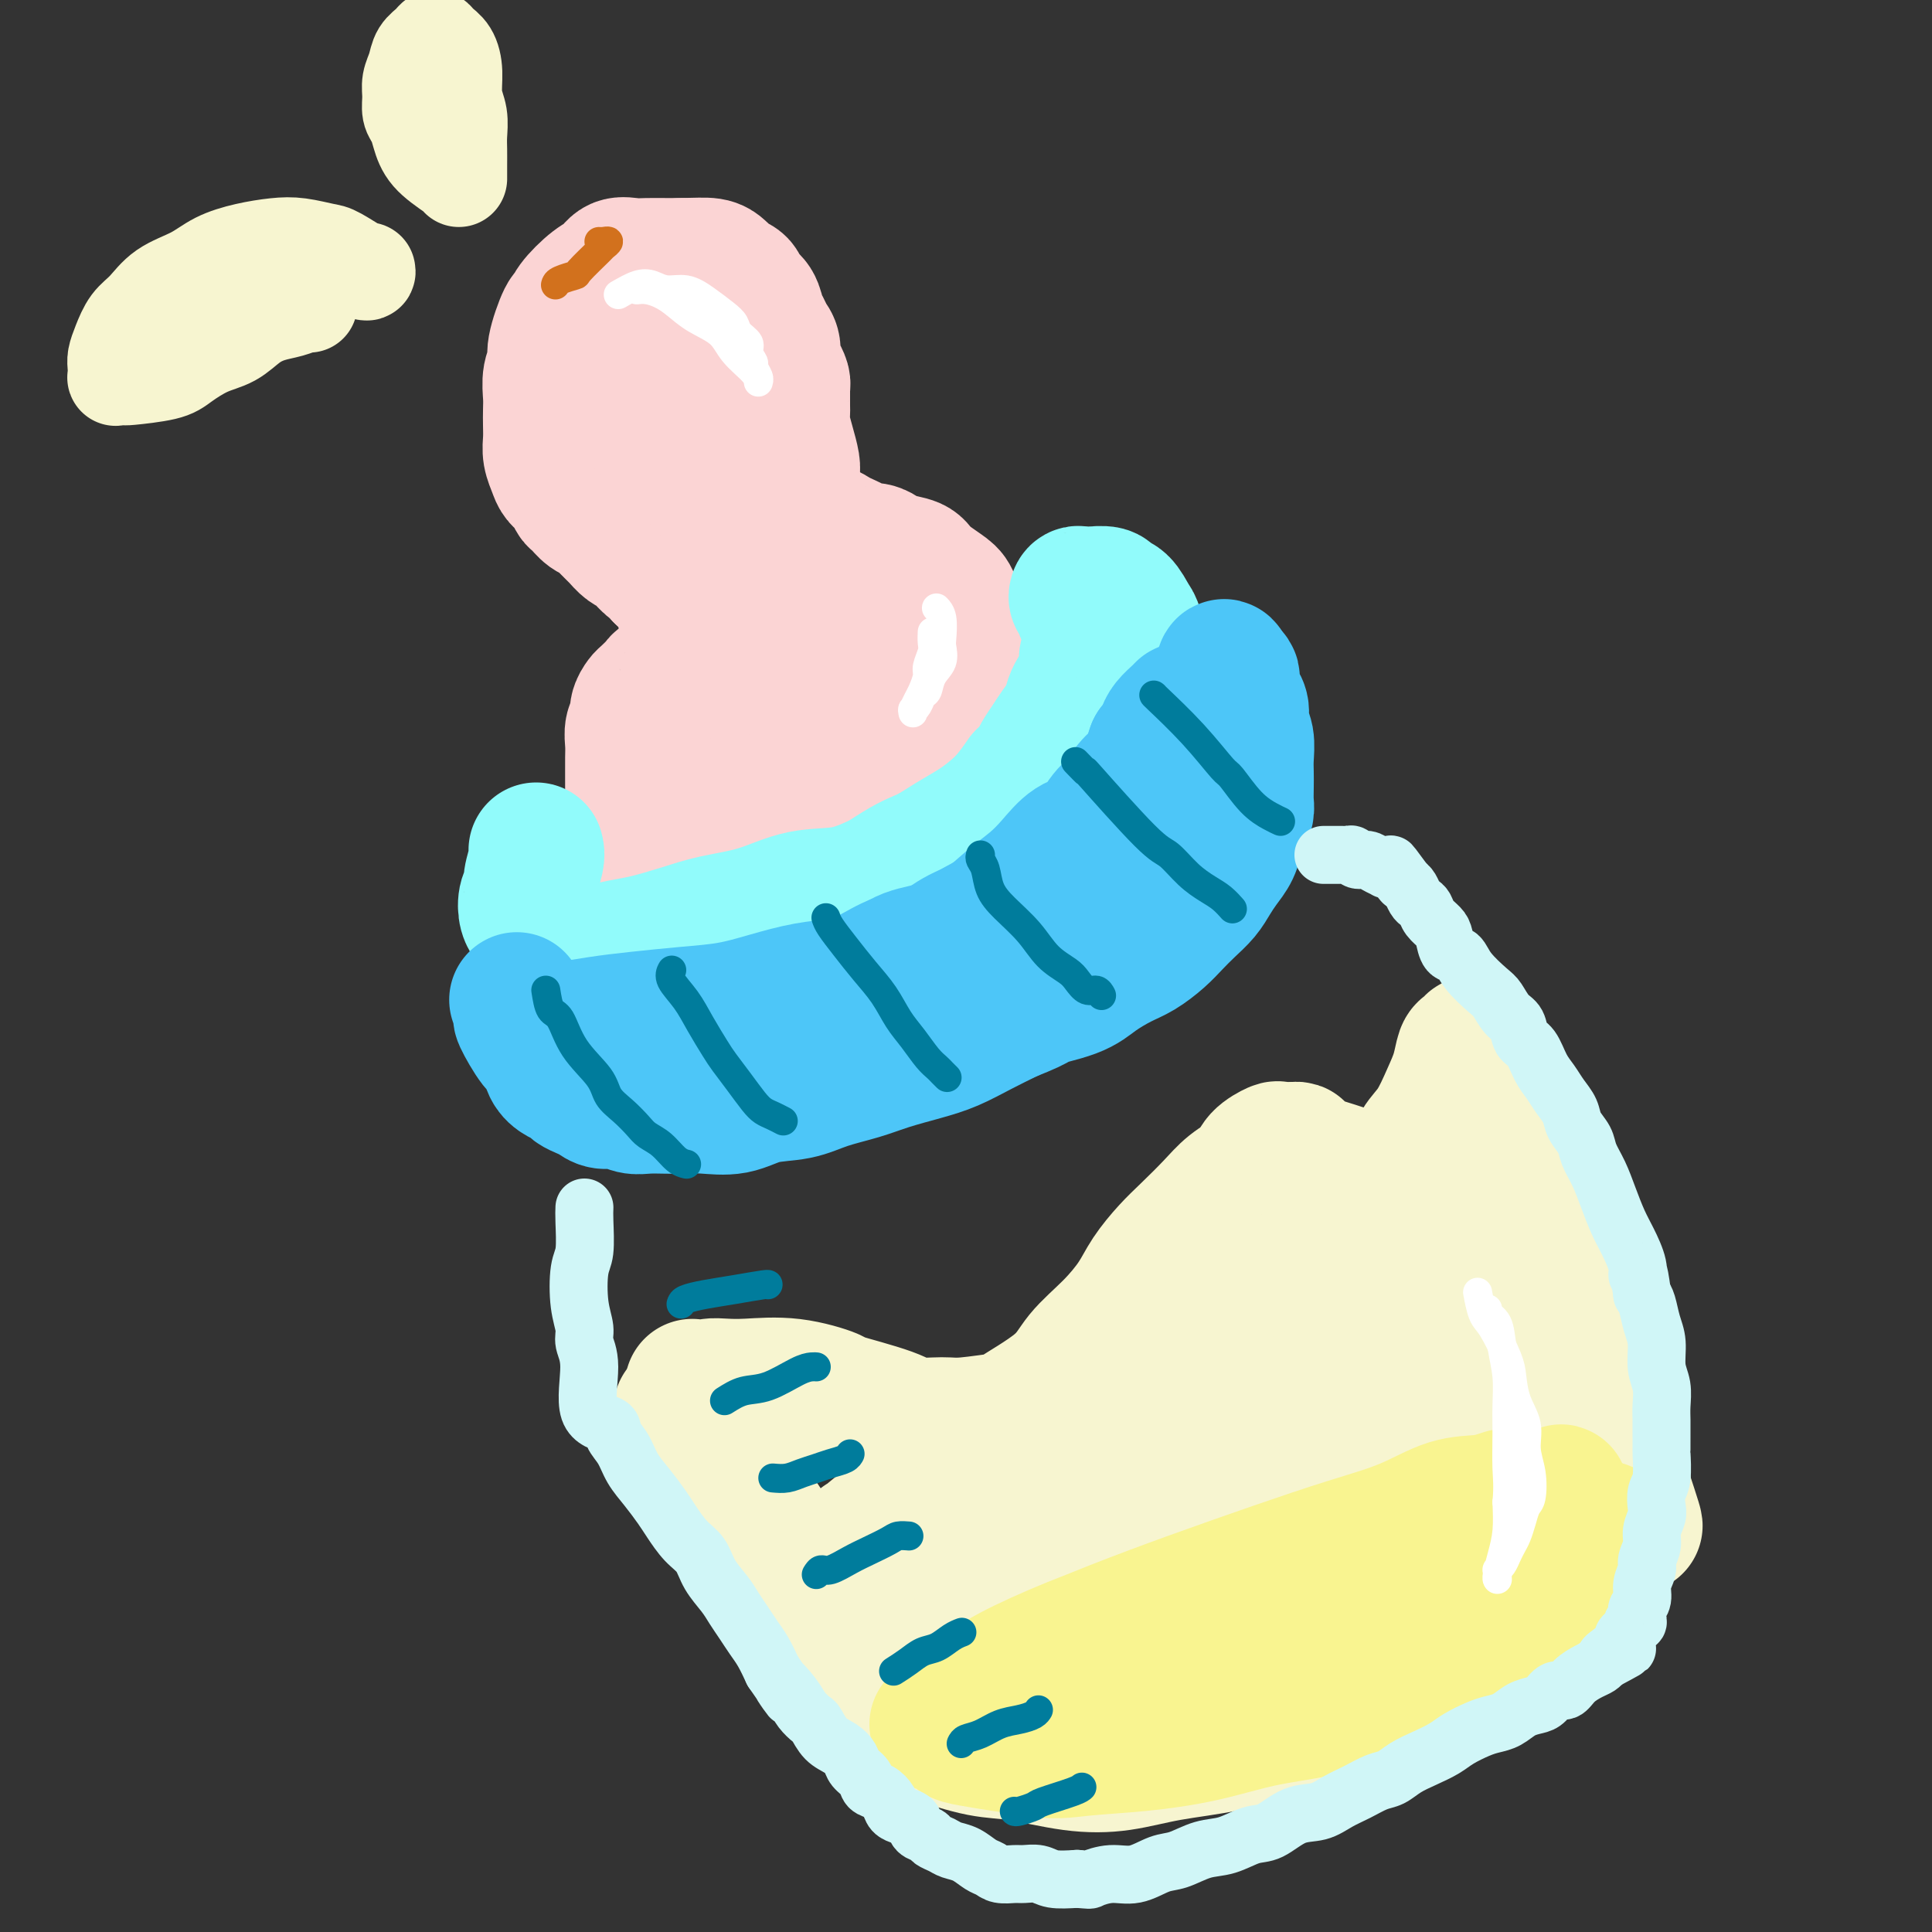 <svg viewBox='0 0 400 400' version='1.1' xmlns='http://www.w3.org/2000/svg' xmlns:xlink='http://www.w3.org/1999/xlink'><rect x="0" y="0" width="400" height="400" fill="#333333" stroke="none"/><g fill='none' stroke='rgb(251,212,212)' stroke-width='28' stroke-linecap='round' stroke-linejoin='round'><path d='M132,176c-0.030,-0.691 -0.061,-1.381 0,-2c0.061,-0.619 0.212,-1.166 0,-2c-0.212,-0.834 -0.789,-1.956 -1,-3c-0.211,-1.044 -0.056,-2.012 0,-3c0.056,-0.988 0.014,-1.998 0,-3c-0.014,-1.002 0.000,-1.998 0,-3c-0.000,-1.002 -0.015,-2.011 0,-3c0.015,-0.989 0.060,-1.957 0,-3c-0.060,-1.043 -0.224,-2.162 0,-3c0.224,-0.838 0.838,-1.394 1,-2c0.162,-0.606 -0.126,-1.262 0,-2c0.126,-0.738 0.668,-1.559 1,-2c0.332,-0.441 0.456,-0.503 1,-1c0.544,-0.497 1.507,-1.428 2,-2c0.493,-0.572 0.514,-0.783 1,-1c0.486,-0.217 1.436,-0.438 2,-1c0.564,-0.562 0.744,-1.464 1,-2c0.256,-0.536 0.590,-0.706 1,-1c0.410,-0.294 0.895,-0.712 1,-1c0.105,-0.288 -0.171,-0.445 0,-1c0.171,-0.555 0.790,-1.506 1,-2c0.210,-0.494 0.012,-0.531 0,-1c-0.012,-0.469 0.163,-1.372 0,-2c-0.163,-0.628 -0.662,-0.983 -1,-2c-0.338,-1.017 -0.514,-2.697 -1,-4c-0.486,-1.303 -1.282,-2.229 -2,-3c-0.718,-0.771 -1.359,-1.385 -2,-2'/><path d='M137,119c-1.269,-2.511 -1.442,-1.789 -2,-2c-0.558,-0.211 -1.500,-1.354 -2,-2c-0.500,-0.646 -0.557,-0.793 -1,-1c-0.443,-0.207 -1.273,-0.474 -2,-1c-0.727,-0.526 -1.350,-1.311 -2,-2c-0.650,-0.689 -1.326,-1.283 -2,-2c-0.674,-0.717 -1.345,-1.557 -2,-2c-0.655,-0.443 -1.292,-0.489 -2,-1c-0.708,-0.511 -1.485,-1.487 -2,-2c-0.515,-0.513 -0.769,-0.563 -1,-1c-0.231,-0.437 -0.440,-1.261 -1,-2c-0.560,-0.739 -1.470,-1.394 -2,-2c-0.530,-0.606 -0.678,-1.163 -1,-2c-0.322,-0.837 -0.818,-1.955 -1,-3c-0.182,-1.045 -0.050,-2.015 0,-3c0.050,-0.985 0.018,-1.983 0,-3c-0.018,-1.017 -0.021,-2.054 0,-3c0.021,-0.946 0.065,-1.802 0,-3c-0.065,-1.198 -0.238,-2.737 0,-4c0.238,-1.263 0.887,-2.251 1,-3c0.113,-0.749 -0.311,-1.258 0,-3c0.311,-1.742 1.358,-4.717 2,-6c0.642,-1.283 0.881,-0.873 1,-1c0.119,-0.127 0.118,-0.790 1,-2c0.882,-1.210 2.647,-2.965 4,-4c1.353,-1.035 2.294,-1.349 3,-2c0.706,-0.651 1.175,-1.639 2,-2c0.825,-0.361 2.005,-0.097 3,0c0.995,0.097 1.806,0.026 3,0c1.194,-0.026 2.770,-0.007 4,0c1.230,0.007 2.115,0.004 3,0'/><path d='M141,55c3.263,-0.048 4.920,-0.168 6,0c1.080,0.168 1.584,0.626 2,1c0.416,0.374 0.745,0.666 1,1c0.255,0.334 0.435,0.712 1,1c0.565,0.288 1.513,0.486 2,1c0.487,0.514 0.511,1.345 1,2c0.489,0.655 1.441,1.133 2,2c0.559,0.867 0.723,2.123 1,3c0.277,0.877 0.665,1.375 1,2c0.335,0.625 0.615,1.375 1,2c0.385,0.625 0.874,1.123 1,2c0.126,0.877 -0.110,2.131 0,3c0.110,0.869 0.565,1.353 1,2c0.435,0.647 0.849,1.458 1,2c0.151,0.542 0.040,0.815 0,1c-0.040,0.185 -0.008,0.282 0,1c0.008,0.718 -0.008,2.059 0,3c0.008,0.941 0.041,1.484 0,2c-0.041,0.516 -0.155,1.006 0,2c0.155,0.994 0.578,2.493 1,4c0.422,1.507 0.844,3.024 1,4c0.156,0.976 0.045,1.412 0,2c-0.045,0.588 -0.023,1.327 0,2c0.023,0.673 0.049,1.279 0,2c-0.049,0.721 -0.171,1.556 0,2c0.171,0.444 0.637,0.497 1,1c0.363,0.503 0.623,1.454 1,2c0.377,0.546 0.871,0.685 1,1c0.129,0.315 -0.106,0.804 0,1c0.106,0.196 0.553,0.098 1,0'/><path d='M168,109c0.750,1.013 0.623,1.045 1,1c0.377,-0.045 1.256,-0.166 2,0c0.744,0.166 1.354,0.618 2,1c0.646,0.382 1.328,0.694 2,1c0.672,0.306 1.332,0.607 2,1c0.668,0.393 1.342,0.878 2,1c0.658,0.122 1.301,-0.120 2,0c0.699,0.120 1.454,0.602 2,1c0.546,0.398 0.881,0.710 2,1c1.119,0.290 3.021,0.556 4,1c0.979,0.444 1.036,1.064 2,2c0.964,0.936 2.836,2.188 4,3c1.164,0.812 1.621,1.183 2,2c0.379,0.817 0.679,2.080 1,3c0.321,0.920 0.663,1.496 1,2c0.337,0.504 0.668,0.937 1,2c0.332,1.063 0.663,2.757 1,4c0.337,1.243 0.679,2.036 1,3c0.321,0.964 0.622,2.100 1,3c0.378,0.900 0.833,1.566 1,2c0.167,0.434 0.045,0.638 0,1c-0.045,0.362 -0.013,0.881 0,1c0.013,0.119 0.007,-0.164 0,0c-0.007,0.164 -0.014,0.775 0,1c0.014,0.225 0.049,0.064 0,0c-0.049,-0.064 -0.181,-0.032 -1,0c-0.819,0.032 -2.324,0.064 -4,0c-1.676,-0.064 -3.521,-0.223 -6,0c-2.479,0.223 -5.590,0.829 -9,2c-3.410,1.171 -7.117,2.906 -11,5c-3.883,2.094 -7.941,4.547 -12,7'/><path d='M161,160c-5.063,3.163 -6.222,5.072 -8,7c-1.778,1.928 -4.175,3.877 -6,6c-1.825,2.123 -3.079,4.420 -4,6c-0.921,1.580 -1.510,2.441 -2,3c-0.490,0.559 -0.880,0.815 -1,1c-0.120,0.185 0.030,0.298 1,0c0.970,-0.298 2.761,-1.008 5,-2c2.239,-0.992 4.927,-2.267 8,-4c3.073,-1.733 6.532,-3.924 10,-6c3.468,-2.076 6.947,-4.037 10,-6c3.053,-1.963 5.681,-3.927 8,-6c2.319,-2.073 4.330,-4.254 6,-6c1.670,-1.746 3.000,-3.057 4,-4c1.000,-0.943 1.671,-1.518 2,-2c0.329,-0.482 0.317,-0.870 0,-1c-0.317,-0.130 -0.939,-0.003 -1,0c-0.061,0.003 0.440,-0.118 0,0c-0.440,0.118 -1.819,0.477 -4,1c-2.181,0.523 -5.163,1.212 -11,3c-5.837,1.788 -14.528,4.676 -20,7c-5.472,2.324 -7.723,4.085 -9,5c-1.277,0.915 -1.579,0.984 -2,1c-0.421,0.016 -0.961,-0.020 -1,0c-0.039,0.020 0.422,0.095 1,0c0.578,-0.095 1.274,-0.359 3,-2c1.726,-1.641 4.482,-4.658 7,-7c2.518,-2.342 4.799,-4.009 7,-6c2.201,-1.991 4.323,-4.305 6,-6c1.677,-1.695 2.908,-2.770 4,-4c1.092,-1.230 2.046,-2.615 3,-4'/><path d='M177,134c5.090,-5.395 2.316,-4.382 1,-4c-1.316,0.382 -1.172,0.131 -1,0c0.172,-0.131 0.372,-0.144 0,0c-0.372,0.144 -1.318,0.445 -3,1c-1.682,0.555 -4.101,1.365 -7,2c-2.899,0.635 -6.278,1.096 -9,2c-2.722,0.904 -4.786,2.250 -6,3c-1.214,0.750 -1.579,0.902 -2,1c-0.421,0.098 -0.900,0.141 -1,0c-0.100,-0.141 0.178,-0.465 1,-1c0.822,-0.535 2.187,-1.281 4,-2c1.813,-0.719 4.073,-1.411 6,-2c1.927,-0.589 3.521,-1.076 5,-2c1.479,-0.924 2.842,-2.286 4,-3c1.158,-0.714 2.112,-0.782 3,-1c0.888,-0.218 1.709,-0.588 2,-1c0.291,-0.412 0.052,-0.865 0,-1c-0.052,-0.135 0.083,0.049 0,0c-0.083,-0.049 -0.382,-0.330 -1,-1c-0.618,-0.670 -1.554,-1.729 -3,-3c-1.446,-1.271 -3.404,-2.754 -5,-4c-1.596,-1.246 -2.832,-2.254 -5,-4c-2.168,-1.746 -5.268,-4.231 -8,-7c-2.732,-2.769 -5.096,-5.823 -8,-9c-2.904,-3.177 -6.347,-6.475 -9,-9c-2.653,-2.525 -4.515,-4.275 -6,-6c-1.485,-1.725 -2.592,-3.426 -3,-5c-0.408,-1.574 -0.117,-3.021 0,-4c0.117,-0.979 0.058,-1.489 0,-2'/><path d='M126,72c-0.463,-1.485 -0.120,0.303 1,1c1.120,0.697 3.018,0.302 5,1c1.982,0.698 4.048,2.488 7,5c2.952,2.512 6.791,5.745 9,8c2.209,2.255 2.787,3.530 3,4c0.213,0.470 0.061,0.134 0,0c-0.061,-0.134 -0.030,-0.067 0,0'/></g>
<g fill='none' stroke='rgb(145,251,251)' stroke-width='28' stroke-linecap='round' stroke-linejoin='round'><path d='M111,176c0.121,0.442 0.242,0.885 0,2c-0.242,1.115 -0.846,2.904 -1,4c-0.154,1.096 0.143,1.501 0,2c-0.143,0.499 -0.727,1.092 -1,2c-0.273,0.908 -0.235,2.131 0,3c0.235,0.869 0.668,1.385 1,2c0.332,0.615 0.563,1.327 1,2c0.437,0.673 1.079,1.305 2,2c0.921,0.695 2.121,1.454 3,2c0.879,0.546 1.437,0.879 3,1c1.563,0.121 4.132,0.030 6,0c1.868,-0.030 3.036,0.001 5,0c1.964,-0.001 4.725,-0.033 7,0c2.275,0.033 4.065,0.131 6,0c1.935,-0.131 4.016,-0.491 6,-1c1.984,-0.509 3.871,-1.165 6,-2c2.129,-0.835 4.501,-1.847 7,-3c2.499,-1.153 5.125,-2.447 7,-3c1.875,-0.553 2.997,-0.363 6,-2c3.003,-1.637 7.885,-5.099 11,-7c3.115,-1.901 4.462,-2.241 6,-3c1.538,-0.759 3.269,-1.938 5,-3c1.731,-1.062 3.464,-2.006 5,-3c1.536,-0.994 2.875,-2.037 4,-3c1.125,-0.963 2.036,-1.847 3,-3c0.964,-1.153 1.982,-2.577 3,-4'/><path d='M212,161c6.307,-4.498 3.574,-2.742 3,-3c-0.574,-0.258 1.012,-2.531 2,-4c0.988,-1.469 1.378,-2.136 2,-3c0.622,-0.864 1.477,-1.926 2,-3c0.523,-1.074 0.714,-2.160 1,-3c0.286,-0.840 0.669,-1.433 1,-2c0.331,-0.567 0.612,-1.109 1,-2c0.388,-0.891 0.885,-2.130 1,-3c0.115,-0.870 -0.150,-1.370 0,-2c0.150,-0.630 0.716,-1.390 1,-2c0.284,-0.610 0.287,-1.071 0,-2c-0.287,-0.929 -0.865,-2.325 -1,-3c-0.135,-0.675 0.173,-0.630 0,-1c-0.173,-0.370 -0.828,-1.157 -1,-2c-0.172,-0.843 0.140,-1.743 0,-2c-0.140,-0.257 -0.730,0.127 -1,0c-0.270,-0.127 -0.219,-0.767 0,-1c0.219,-0.233 0.607,-0.059 1,0c0.393,0.059 0.791,0.003 1,0c0.209,-0.003 0.231,0.048 1,0c0.769,-0.048 2.287,-0.194 3,0c0.713,0.194 0.622,0.726 1,1c0.378,0.274 1.225,0.288 2,1c0.775,0.712 1.476,2.122 2,3c0.524,0.878 0.869,1.224 1,2c0.131,0.776 0.046,1.982 0,3c-0.046,1.018 -0.054,1.847 0,3c0.054,1.153 0.169,2.629 0,4c-0.169,1.371 -0.622,2.638 -1,4c-0.378,1.362 -0.679,2.818 -1,4c-0.321,1.182 -0.660,2.091 -1,3'/><path d='M232,151c-0.455,4.110 -0.594,2.887 -1,3c-0.406,0.113 -1.079,1.564 -2,3c-0.921,1.436 -2.089,2.859 -3,4c-0.911,1.141 -1.564,2.000 -3,3c-1.436,1.000 -3.656,2.140 -5,3c-1.344,0.860 -1.813,1.441 -3,2c-1.187,0.559 -3.091,1.097 -5,2c-1.909,0.903 -3.823,2.172 -6,3c-2.177,0.828 -4.617,1.214 -7,2c-2.383,0.786 -4.710,1.972 -7,3c-2.290,1.028 -4.544,1.900 -7,3c-2.456,1.100 -5.116,2.430 -8,3c-2.884,0.570 -5.993,0.380 -9,1c-3.007,0.620 -5.913,2.050 -9,3c-3.087,0.950 -6.357,1.421 -9,2c-2.643,0.579 -4.659,1.265 -7,2c-2.341,0.735 -5.006,1.517 -7,2c-1.994,0.483 -3.318,0.665 -5,1c-1.682,0.335 -3.722,0.821 -5,1c-1.278,0.179 -1.794,0.051 -2,0c-0.206,-0.051 -0.103,-0.026 0,0'/></g>
<g fill='none' stroke='rgb(77,198,248)' stroke-width='28' stroke-linecap='round' stroke-linejoin='round'><path d='M107,207c0.499,1.296 0.997,2.591 1,3c0.003,0.409 -0.491,-0.070 0,1c0.491,1.070 1.967,3.687 3,5c1.033,1.313 1.624,1.321 2,2c0.376,0.679 0.537,2.027 1,3c0.463,0.973 1.226,1.570 2,2c0.774,0.430 1.557,0.694 2,1c0.443,0.306 0.544,0.655 1,1c0.456,0.345 1.266,0.685 2,1c0.734,0.315 1.392,0.606 2,1c0.608,0.394 1.166,0.890 2,1c0.834,0.110 1.945,-0.167 3,0c1.055,0.167 2.055,0.776 3,1c0.945,0.224 1.837,0.062 3,0c1.163,-0.062 2.598,-0.024 4,0c1.402,0.024 2.772,0.032 4,0c1.228,-0.032 2.314,-0.106 4,0c1.686,0.106 3.973,0.390 6,0c2.027,-0.390 3.796,-1.455 6,-2c2.204,-0.545 4.843,-0.569 7,-1c2.157,-0.431 3.832,-1.269 6,-2c2.168,-0.731 4.830,-1.353 7,-2c2.170,-0.647 3.850,-1.317 6,-2c2.150,-0.683 4.772,-1.379 7,-2c2.228,-0.621 4.061,-1.167 6,-2c1.939,-0.833 3.982,-1.952 6,-3c2.018,-1.048 4.009,-2.024 6,-3'/><path d='M209,210c7.804,-3.071 5.314,-2.747 6,-3c0.686,-0.253 4.546,-1.082 7,-2c2.454,-0.918 3.500,-1.926 5,-3c1.500,-1.074 3.454,-2.216 5,-3c1.546,-0.784 2.683,-1.210 4,-2c1.317,-0.790 2.814,-1.944 4,-3c1.186,-1.056 2.061,-2.015 3,-3c0.939,-0.985 1.943,-1.996 3,-3c1.057,-1.004 2.167,-2.002 3,-3c0.833,-0.998 1.389,-1.995 2,-3c0.611,-1.005 1.278,-2.016 2,-3c0.722,-0.984 1.500,-1.939 2,-3c0.500,-1.061 0.722,-2.226 1,-3c0.278,-0.774 0.610,-1.155 1,-2c0.390,-0.845 0.836,-2.154 1,-3c0.164,-0.846 0.045,-1.231 0,-2c-0.045,-0.769 -0.016,-1.924 0,-3c0.016,-1.076 0.019,-2.074 0,-3c-0.019,-0.926 -0.060,-1.781 0,-3c0.060,-1.219 0.223,-2.802 0,-4c-0.223,-1.198 -0.830,-2.013 -1,-3c-0.170,-0.987 0.099,-2.148 0,-3c-0.099,-0.852 -0.566,-1.395 -1,-2c-0.434,-0.605 -0.834,-1.272 -1,-2c-0.166,-0.728 -0.097,-1.515 0,-2c0.097,-0.485 0.222,-0.666 0,-1c-0.222,-0.334 -0.790,-0.821 -1,-1c-0.210,-0.179 -0.060,-0.051 0,0c0.060,0.051 0.030,0.026 0,0'/><path d='M254,139c-0.793,-2.098 -0.776,-0.344 -1,1c-0.224,1.344 -0.690,2.277 -1,3c-0.310,0.723 -0.466,1.236 -1,2c-0.534,0.764 -1.446,1.779 -2,3c-0.554,1.221 -0.748,2.649 -1,4c-0.252,1.351 -0.560,2.627 -1,4c-0.440,1.373 -1.011,2.845 -2,4c-0.989,1.155 -2.396,1.992 -3,3c-0.604,1.008 -0.407,2.186 -1,3c-0.593,0.814 -1.978,1.265 -3,2c-1.022,0.735 -1.682,1.753 -3,3c-1.318,1.247 -3.296,2.722 -5,4c-1.704,1.278 -3.135,2.360 -5,3c-1.865,0.640 -4.162,0.836 -6,2c-1.838,1.164 -3.215,3.294 -5,5c-1.785,1.706 -3.978,2.989 -6,4c-2.022,1.011 -3.872,1.751 -6,3c-2.128,1.249 -4.535,3.006 -7,4c-2.465,0.994 -4.987,1.225 -7,2c-2.013,0.775 -3.517,2.095 -5,3c-1.483,0.905 -2.944,1.394 -5,2c-2.056,0.606 -4.708,1.328 -7,2c-2.292,0.672 -4.224,1.293 -6,2c-1.776,0.707 -3.397,1.499 -5,2c-1.603,0.501 -3.187,0.713 -5,1c-1.813,0.287 -3.856,0.651 -6,1c-2.144,0.349 -4.389,0.682 -7,1c-2.611,0.318 -5.586,0.621 -8,1c-2.414,0.379 -4.265,0.833 -6,1c-1.735,0.167 -3.353,0.048 -5,0c-1.647,-0.048 -3.324,-0.024 -5,0'/><path d='M118,214c-7.053,0.834 -3.684,0.421 -3,0c0.684,-0.421 -1.317,-0.848 -2,-1c-0.683,-0.152 -0.049,-0.030 0,0c0.049,0.030 -0.486,-0.034 0,0c0.486,0.034 1.993,0.164 4,0c2.007,-0.164 4.516,-0.624 7,-1c2.484,-0.376 4.945,-0.668 8,-1c3.055,-0.332 6.703,-0.704 10,-1c3.297,-0.296 6.243,-0.515 9,-1c2.757,-0.485 5.326,-1.236 8,-2c2.674,-0.764 5.453,-1.541 8,-2c2.547,-0.459 4.860,-0.601 7,-1c2.140,-0.399 4.105,-1.053 6,-2c1.895,-0.947 3.720,-2.185 6,-3c2.280,-0.815 5.015,-1.207 7,-2c1.985,-0.793 3.220,-1.985 5,-3c1.780,-1.015 4.107,-1.851 6,-3c1.893,-1.149 3.353,-2.609 5,-4c1.647,-1.391 3.479,-2.711 5,-4c1.521,-1.289 2.729,-2.547 4,-4c1.271,-1.453 2.604,-3.102 4,-4c1.396,-0.898 2.854,-1.045 4,-2c1.146,-0.955 1.981,-2.716 3,-4c1.019,-1.284 2.223,-2.090 3,-3c0.777,-0.910 1.126,-1.924 2,-3c0.874,-1.076 2.274,-2.213 3,-3c0.726,-0.787 0.779,-1.225 1,-2c0.221,-0.775 0.611,-1.888 1,-3'/><path d='M239,155c2.473,-3.202 2.155,-2.207 2,-2c-0.155,0.207 -0.146,-0.376 0,-1c0.146,-0.624 0.431,-1.291 1,-2c0.569,-0.709 1.422,-1.460 2,-2c0.578,-0.540 0.879,-0.869 1,-1c0.121,-0.131 0.060,-0.066 0,0'/></g>
<g fill='none' stroke='rgb(0,124,156)' stroke-width='6' stroke-linecap='round' stroke-linejoin='round'><path d='M113,205c0.250,1.605 0.499,3.209 1,4c0.501,0.791 1.253,0.767 2,2c0.747,1.233 1.488,3.723 3,6c1.512,2.277 3.794,4.339 5,6c1.206,1.661 1.337,2.919 2,4c0.663,1.081 1.857,1.985 3,3c1.143,1.015 2.233,2.143 3,3c0.767,0.857 1.211,1.445 2,2c0.789,0.555 1.923,1.077 3,2c1.077,0.923 2.098,2.249 3,3c0.902,0.751 1.686,0.929 2,1c0.314,0.071 0.157,0.036 0,0'/><path d='M139,201c0.072,-0.136 0.145,-0.272 0,0c-0.145,0.272 -0.507,0.953 0,2c0.507,1.047 1.882,2.460 3,4c1.118,1.540 1.980,3.207 3,5c1.020,1.793 2.199,3.713 3,5c0.801,1.287 1.225,1.941 2,3c0.775,1.059 1.900,2.522 3,4c1.100,1.478 2.176,2.970 3,4c0.824,1.030 1.398,1.596 2,2c0.602,0.404 1.234,0.644 2,1c0.766,0.356 1.668,0.827 2,1c0.332,0.173 0.095,0.050 0,0c-0.095,-0.050 -0.047,-0.025 0,0'/><path d='M171,190c0.177,0.512 0.354,1.025 1,2c0.646,0.975 1.761,2.413 3,4c1.239,1.587 2.600,3.325 4,5c1.400,1.675 2.837,3.289 4,5c1.163,1.711 2.052,3.519 3,5c0.948,1.481 1.957,2.635 3,4c1.043,1.365 2.122,2.940 3,4c0.878,1.060 1.555,1.604 2,2c0.445,0.396 0.658,0.645 1,1c0.342,0.355 0.812,0.816 1,1c0.188,0.184 0.094,0.092 0,0'/><path d='M203,177c-0.098,0.293 -0.196,0.587 0,1c0.196,0.413 0.687,0.946 1,2c0.313,1.054 0.447,2.628 1,4c0.553,1.372 1.523,2.541 3,4c1.477,1.459 3.459,3.208 5,5c1.541,1.792 2.640,3.628 4,5c1.360,1.372 2.981,2.280 4,3c1.019,0.720 1.436,1.251 2,2c0.564,0.749 1.275,1.716 2,2c0.725,0.284 1.464,-0.116 2,0c0.536,0.116 0.867,0.747 1,1c0.133,0.253 0.066,0.126 0,0'/><path d='M223,158c-0.277,-0.287 -0.553,-0.574 0,0c0.553,0.574 1.936,2.009 2,2c0.064,-0.009 -1.189,-1.460 1,1c2.189,2.460 7.822,8.833 11,12c3.178,3.167 3.903,3.129 5,4c1.097,0.871 2.568,2.650 4,4c1.432,1.350 2.827,2.269 4,3c1.173,0.731 2.123,1.274 3,2c0.877,0.726 1.679,1.636 2,2c0.321,0.364 0.160,0.182 0,0'/><path d='M239,144c-0.198,-0.165 -0.395,-0.329 1,1c1.395,1.329 4.383,4.152 7,7c2.617,2.848 4.863,5.719 6,7c1.137,1.281 1.167,0.970 2,2c0.833,1.030 2.471,3.400 4,5c1.529,1.600 2.950,2.431 4,3c1.050,0.569 1.729,0.877 2,1c0.271,0.123 0.136,0.062 0,0'/></g>
<g fill='none' stroke='rgb(247,245,208)' stroke-width='28' stroke-linecap='round' stroke-linejoin='round'><path d='M141,292c-0.030,-0.242 -0.060,-0.483 1,1c1.060,1.483 3.208,4.691 4,6c0.792,1.309 0.226,0.719 2,3c1.774,2.281 5.888,7.432 9,12c3.112,4.568 5.222,8.551 7,12c1.778,3.449 3.226,6.362 5,9c1.774,2.638 3.876,5.001 5,6c1.124,0.999 1.271,0.635 2,2c0.729,1.365 2.041,4.460 3,6c0.959,1.540 1.565,1.526 2,2c0.435,0.474 0.698,1.435 1,2c0.302,0.565 0.643,0.734 1,1c0.357,0.266 0.730,0.631 1,1c0.270,0.369 0.439,0.743 0,1c-0.439,0.257 -1.484,0.398 -2,0c-0.516,-0.398 -0.503,-1.335 -1,-3c-0.497,-1.665 -1.505,-4.057 -2,-5c-0.495,-0.943 -0.477,-0.436 -2,-3c-1.523,-2.564 -4.586,-8.201 -7,-12c-2.414,-3.799 -4.180,-5.762 -6,-8c-1.820,-2.238 -3.695,-4.752 -5,-7c-1.305,-2.248 -2.042,-4.230 -3,-6c-0.958,-1.770 -2.138,-3.328 -3,-5c-0.862,-1.672 -1.406,-3.459 -2,-5c-0.594,-1.541 -1.237,-2.838 -2,-4c-0.763,-1.162 -1.647,-2.189 -2,-3c-0.353,-0.811 -0.177,-1.405 0,-2'/><path d='M147,293c-6.021,-10.052 -3.072,-4.683 -2,-3c1.072,1.683 0.267,-0.320 0,-1c-0.267,-0.680 0.003,-0.038 0,0c-0.003,0.038 -0.280,-0.528 0,-1c0.280,-0.472 1.117,-0.851 2,-1c0.883,-0.149 1.811,-0.067 3,0c1.189,0.067 2.640,0.118 5,0c2.360,-0.118 5.629,-0.406 9,0c3.371,0.406 6.842,1.506 8,2c1.158,0.494 0.002,0.382 2,1c1.998,0.618 7.150,1.965 10,3c2.850,1.035 3.396,1.756 5,2c1.604,0.244 4.264,0.009 6,0c1.736,-0.009 2.549,0.208 5,0c2.451,-0.208 6.542,-0.840 8,-1c1.458,-0.160 0.284,0.152 2,-1c1.716,-1.152 6.320,-3.770 9,-6c2.680,-2.230 3.434,-4.074 5,-6c1.566,-1.926 3.943,-3.935 6,-6c2.057,-2.065 3.793,-4.187 5,-6c1.207,-1.813 1.886,-3.318 3,-5c1.114,-1.682 2.662,-3.542 4,-5c1.338,-1.458 2.464,-2.515 4,-4c1.536,-1.485 3.480,-3.396 5,-5c1.520,-1.604 2.615,-2.899 4,-4c1.385,-1.101 3.059,-2.008 4,-3c0.941,-0.992 1.149,-2.070 2,-3c0.851,-0.930 2.344,-1.712 3,-2c0.656,-0.288 0.473,-0.082 1,0c0.527,0.082 1.763,0.041 3,0'/><path d='M268,238c1.162,-0.176 0.567,0.384 1,1c0.433,0.616 1.893,1.287 4,2c2.107,0.713 4.862,1.469 6,2c1.138,0.531 0.660,0.838 2,1c1.340,0.162 4.497,0.181 6,0c1.503,-0.181 1.351,-0.561 2,-1c0.649,-0.439 2.100,-0.938 3,-2c0.900,-1.062 1.249,-2.688 2,-4c0.751,-1.312 1.903,-2.312 3,-4c1.097,-1.688 2.140,-4.065 3,-6c0.860,-1.935 1.536,-3.428 2,-5c0.464,-1.572 0.715,-3.224 1,-4c0.285,-0.776 0.604,-0.676 1,-1c0.396,-0.324 0.868,-1.073 1,-1c0.132,0.073 -0.075,0.967 0,1c0.075,0.033 0.433,-0.796 1,0c0.567,0.796 1.344,3.217 2,5c0.656,1.783 1.189,2.926 2,5c0.811,2.074 1.898,5.077 3,8c1.102,2.923 2.220,5.767 3,8c0.780,2.233 1.224,3.857 2,7c0.776,3.143 1.884,7.806 3,12c1.116,4.194 2.238,7.920 3,11c0.762,3.080 1.163,5.512 2,8c0.837,2.488 2.109,5.030 3,7c0.891,1.970 1.402,3.368 2,5c0.598,1.632 1.284,3.499 2,5c0.716,1.501 1.462,2.635 2,4c0.538,1.365 0.868,2.961 1,4c0.132,1.039 0.066,1.519 0,2'/><path d='M336,308c4.840,14.604 1.441,5.113 0,2c-1.441,-3.113 -0.925,0.151 -1,2c-0.075,1.849 -0.740,2.284 -1,3c-0.260,0.716 -0.116,1.713 -1,3c-0.884,1.287 -2.797,2.865 -4,4c-1.203,1.135 -1.697,1.829 -3,3c-1.303,1.171 -3.414,2.820 -6,4c-2.586,1.180 -5.647,1.889 -9,3c-3.353,1.111 -7.000,2.622 -11,4c-4.000,1.378 -8.355,2.623 -12,4c-3.645,1.377 -6.582,2.887 -10,4c-3.418,1.113 -7.318,1.828 -11,3c-3.682,1.172 -7.147,2.801 -11,4c-3.853,1.199 -8.094,1.968 -12,3c-3.906,1.032 -7.477,2.326 -11,3c-3.523,0.674 -6.998,0.727 -10,1c-3.002,0.273 -5.531,0.764 -8,1c-2.469,0.236 -4.878,0.215 -7,0c-2.122,-0.215 -3.959,-0.625 -6,-1c-2.041,-0.375 -4.287,-0.716 -6,-1c-1.713,-0.284 -2.892,-0.511 -4,-1c-1.108,-0.489 -2.144,-1.240 -3,-2c-0.856,-0.760 -1.533,-1.528 -2,-2c-0.467,-0.472 -0.724,-0.649 0,-2c0.724,-1.351 2.429,-3.876 5,-6c2.571,-2.124 6.009,-3.848 11,-7c4.991,-3.152 11.534,-7.731 19,-12c7.466,-4.269 15.856,-8.226 24,-13c8.144,-4.774 16.041,-10.364 23,-15c6.959,-4.636 12.979,-8.318 19,-12'/><path d='M288,285c17.221,-11.309 12.275,-10.081 12,-11c-0.275,-0.919 4.123,-3.983 6,-6c1.877,-2.017 1.233,-2.986 1,-3c-0.233,-0.014 -0.057,0.928 0,1c0.057,0.072 -0.007,-0.727 -3,0c-2.993,0.727 -8.914,2.980 -17,6c-8.086,3.020 -18.335,6.805 -28,11c-9.665,4.195 -18.744,8.798 -27,13c-8.256,4.202 -15.687,8.001 -22,11c-6.313,2.999 -11.508,5.198 -16,7c-4.492,1.802 -8.281,3.207 -10,4c-1.719,0.793 -1.366,0.974 -2,1c-0.634,0.026 -2.253,-0.104 -3,0c-0.747,0.104 -0.620,0.441 0,0c0.620,-0.441 1.733,-1.661 5,-4c3.267,-2.339 8.686,-5.796 16,-10c7.314,-4.204 16.522,-9.154 25,-13c8.478,-3.846 16.225,-6.588 23,-10c6.775,-3.412 12.577,-7.496 18,-11c5.423,-3.504 10.465,-6.430 15,-9c4.535,-2.570 8.562,-4.784 11,-6c2.438,-1.216 3.289,-1.432 4,-2c0.711,-0.568 1.284,-1.486 2,-2c0.716,-0.514 1.574,-0.624 2,-1c0.426,-0.376 0.420,-1.020 0,-1c-0.420,0.020 -1.254,0.703 -2,1c-0.746,0.297 -1.404,0.207 -9,4c-7.596,3.793 -22.129,11.470 -30,16c-7.871,4.530 -9.081,5.912 -14,9c-4.919,3.088 -13.548,7.882 -20,12c-6.452,4.118 -10.726,7.559 -15,11'/><path d='M210,303c-9.291,6.827 -8.017,7.895 -8,9c0.017,1.105 -1.222,2.247 -2,3c-0.778,0.753 -1.095,1.116 0,1c1.095,-0.116 3.604,-0.711 10,-3c6.396,-2.289 16.681,-6.274 26,-10c9.319,-3.726 17.673,-7.195 27,-11c9.327,-3.805 19.626,-7.948 25,-10c5.374,-2.052 5.821,-2.015 6,-2c0.179,0.015 0.089,0.007 0,0'/><path d='M203,348c3.800,-2.413 7.600,-4.826 12,-7c4.400,-2.174 9.401,-4.110 15,-6c5.599,-1.890 11.797,-3.735 18,-6c6.203,-2.265 12.410,-4.952 18,-7c5.590,-2.048 10.564,-3.458 15,-5c4.436,-1.542 8.334,-3.215 11,-5c2.666,-1.785 4.101,-3.683 6,-5c1.899,-1.317 4.264,-2.051 6,-3c1.736,-0.949 2.844,-2.111 4,-3c1.156,-0.889 2.361,-1.506 3,-2c0.639,-0.494 0.710,-0.864 1,-1c0.290,-0.136 0.797,-0.039 1,0c0.203,0.039 0.101,0.019 0,0'/><path d='M185,351c0.840,-0.205 1.680,-0.409 3,0c1.320,0.409 3.121,1.432 5,2c1.879,0.568 3.838,0.682 6,1c2.162,0.318 4.529,0.840 7,1c2.471,0.160 5.048,-0.043 8,0c2.952,0.043 6.281,0.331 9,0c2.719,-0.331 4.828,-1.280 8,-2c3.172,-0.720 7.406,-1.209 11,-2c3.594,-0.791 6.549,-1.883 10,-3c3.451,-1.117 7.397,-2.258 11,-4c3.603,-1.742 6.862,-4.085 10,-6c3.138,-1.915 6.156,-3.401 9,-5c2.844,-1.599 5.515,-3.313 8,-5c2.485,-1.687 4.784,-3.349 7,-5c2.216,-1.651 4.349,-3.290 6,-5c1.651,-1.710 2.821,-3.490 4,-5c1.179,-1.510 2.368,-2.748 3,-4c0.632,-1.252 0.706,-2.516 1,-4c0.294,-1.484 0.807,-3.186 1,-4c0.193,-0.814 0.066,-0.740 0,-1c-0.066,-0.260 -0.070,-0.854 0,-1c0.070,-0.146 0.215,0.157 0,0c-0.215,-0.157 -0.790,-0.774 -1,-1c-0.210,-0.226 -0.057,-0.061 0,0c0.057,0.061 0.016,0.017 0,0c-0.016,-0.017 -0.008,-0.009 0,0'/><path d='M323,303c0.096,0.933 0.192,1.866 0,3c-0.192,1.134 -0.672,2.470 -1,4c-0.328,1.530 -0.502,3.255 -1,5c-0.498,1.745 -1.318,3.510 -2,5c-0.682,1.490 -1.224,2.706 -2,4c-0.776,1.294 -1.785,2.667 -3,4c-1.215,1.333 -2.635,2.626 -4,4c-1.365,1.374 -2.674,2.829 -4,4c-1.326,1.171 -2.668,2.057 -4,3c-1.332,0.943 -2.654,1.943 -4,3c-1.346,1.057 -2.715,2.170 -4,3c-1.285,0.830 -2.485,1.378 -4,2c-1.515,0.622 -3.345,1.317 -5,2c-1.655,0.683 -3.136,1.352 -5,2c-1.864,0.648 -4.111,1.273 -6,2c-1.889,0.727 -3.421,1.557 -5,2c-1.579,0.443 -3.204,0.501 -5,1c-1.796,0.499 -3.762,1.440 -6,2c-2.238,0.560 -4.749,0.738 -7,1c-2.251,0.262 -4.243,0.606 -6,1c-1.757,0.394 -3.279,0.837 -5,1c-1.721,0.163 -3.641,0.044 -6,0c-2.359,-0.044 -5.158,-0.015 -8,0c-2.842,0.015 -5.725,0.015 -8,0c-2.275,-0.015 -3.940,-0.045 -6,0c-2.060,0.045 -4.516,0.166 -7,0c-2.484,-0.166 -4.995,-0.619 -7,-1c-2.005,-0.381 -3.502,-0.691 -5,-1'/><path d='M193,359c-8.010,-0.489 -4.535,-0.711 -4,-1c0.535,-0.289 -1.871,-0.645 -3,-1c-1.129,-0.355 -0.982,-0.710 -1,-1c-0.018,-0.290 -0.199,-0.515 1,0c1.199,0.515 3.780,1.772 7,3c3.220,1.228 7.079,2.428 10,3c2.921,0.572 4.903,0.516 8,1c3.097,0.484 7.307,1.508 11,2c3.693,0.492 6.868,0.453 10,0c3.132,-0.453 6.222,-1.321 10,-2c3.778,-0.679 8.246,-1.171 12,-2c3.754,-0.829 6.795,-1.996 10,-3c3.205,-1.004 6.573,-1.847 10,-3c3.427,-1.153 6.913,-2.618 10,-4c3.087,-1.382 5.775,-2.681 8,-4c2.225,-1.319 3.986,-2.658 6,-4c2.014,-1.342 4.280,-2.687 6,-4c1.720,-1.313 2.895,-2.594 4,-4c1.105,-1.406 2.139,-2.938 3,-4c0.861,-1.062 1.551,-1.656 2,-3c0.449,-1.344 0.659,-3.439 1,-5c0.341,-1.561 0.812,-2.589 1,-3c0.188,-0.411 0.094,-0.206 0,0'/></g>
<g fill='none' stroke='rgb(249,244,144)' stroke-width='28' stroke-linecap='round' stroke-linejoin='round'><path d='M194,357c1.031,-0.845 2.063,-1.690 4,-3c1.937,-1.310 4.780,-3.083 8,-5c3.220,-1.917 6.817,-3.976 11,-6c4.183,-2.024 8.951,-4.014 14,-6c5.049,-1.986 10.378,-3.968 16,-6c5.622,-2.032 11.535,-4.113 17,-6c5.465,-1.887 10.480,-3.581 15,-5c4.520,-1.419 8.544,-2.562 12,-4c3.456,-1.438 6.342,-3.170 9,-4c2.658,-0.830 5.087,-0.758 7,-1c1.913,-0.242 3.311,-0.799 4,-1c0.689,-0.201 0.669,-0.048 1,0c0.331,0.048 1.013,-0.011 1,0c-0.013,0.011 -0.720,0.091 -1,0c-0.280,-0.091 -0.132,-0.352 -1,0c-0.868,0.352 -2.753,1.316 -5,2c-2.247,0.684 -4.855,1.087 -8,2c-3.145,0.913 -6.827,2.335 -11,4c-4.173,1.665 -8.837,3.571 -13,5c-4.163,1.429 -7.824,2.379 -13,4c-5.176,1.621 -11.866,3.912 -18,6c-6.134,2.088 -11.714,3.973 -17,6c-5.286,2.027 -10.280,4.196 -14,6c-3.720,1.804 -6.167,3.243 -8,5c-1.833,1.757 -3.052,3.833 -4,5c-0.948,1.167 -1.624,1.426 -2,2c-0.376,0.574 -0.451,1.463 0,2c0.451,0.537 1.429,0.721 3,1c1.571,0.279 3.735,0.651 6,1c2.265,0.349 4.633,0.674 7,1'/><path d='M214,362c4.181,0.813 6.635,0.346 10,0c3.365,-0.346 7.641,-0.570 12,-1c4.359,-0.430 8.799,-1.066 13,-2c4.201,-0.934 8.161,-2.166 12,-3c3.839,-0.834 7.557,-1.272 11,-2c3.443,-0.728 6.612,-1.748 10,-3c3.388,-1.252 6.995,-2.737 10,-4c3.005,-1.263 5.406,-2.305 8,-4c2.594,-1.695 5.379,-4.042 8,-6c2.621,-1.958 5.077,-3.526 7,-5c1.923,-1.474 3.312,-2.853 5,-4c1.688,-1.147 3.673,-2.061 5,-3c1.327,-0.939 1.995,-1.902 3,-3c1.005,-1.098 2.348,-2.333 3,-3c0.652,-0.667 0.612,-0.768 1,-1c0.388,-0.232 1.202,-0.595 1,-1c-0.202,-0.405 -1.420,-0.850 -3,-1c-1.580,-0.150 -3.522,-0.004 -6,0c-2.478,0.004 -5.491,-0.133 -9,0c-3.509,0.133 -7.515,0.536 -11,1c-3.485,0.464 -6.450,0.990 -10,2c-3.550,1.010 -7.685,2.504 -11,4c-3.315,1.496 -5.809,2.995 -12,6c-6.191,3.005 -16.079,7.517 -21,10c-4.921,2.483 -4.877,2.939 -7,4c-2.123,1.061 -6.414,2.728 -10,4c-3.586,1.272 -6.465,2.150 -8,3c-1.535,0.850 -1.724,1.671 -2,2c-0.276,0.329 -0.638,0.164 -1,0'/><path d='M222,352c-10.952,5.169 -2.334,1.592 2,0c4.334,-1.592 4.382,-1.201 8,-2c3.618,-0.799 10.805,-2.790 17,-5c6.195,-2.210 11.398,-4.638 17,-7c5.602,-2.362 11.602,-4.657 17,-7c5.398,-2.343 10.192,-4.733 15,-7c4.808,-2.267 9.629,-4.412 14,-7c4.371,-2.588 8.292,-5.620 10,-7c1.708,-1.380 1.202,-1.109 1,-1c-0.202,0.109 -0.101,0.054 0,0'/></g>
<g fill='none' stroke='rgb(208,246,247)' stroke-width='12' stroke-linecap='round' stroke-linejoin='round'><path d='M121,250c-0.028,0.662 -0.056,1.325 0,3c0.056,1.675 0.196,4.363 0,6c-0.196,1.637 -0.727,2.225 -1,4c-0.273,1.775 -0.287,4.738 0,7c0.287,2.262 0.876,3.824 1,5c0.124,1.176 -0.217,1.967 0,3c0.217,1.033 0.993,2.309 1,5c0.007,2.691 -0.753,6.796 0,9c0.753,2.204 3.019,2.507 4,3c0.981,0.493 0.675,1.175 1,2c0.325,0.825 1.279,1.794 2,3c0.721,1.206 1.207,2.647 2,4c0.793,1.353 1.893,2.616 3,4c1.107,1.384 2.221,2.890 3,4c0.779,1.110 1.224,1.823 2,3c0.776,1.177 1.885,2.818 3,4c1.115,1.182 2.238,1.905 3,3c0.762,1.095 1.163,2.562 2,4c0.837,1.438 2.111,2.849 3,4c0.889,1.151 1.393,2.043 2,3c0.607,0.957 1.317,1.978 2,3c0.683,1.022 1.338,2.044 2,3c0.662,0.956 1.332,1.844 2,3c0.668,1.156 1.334,2.578 2,4'/><path d='M160,346c6.235,8.952 2.822,4.333 2,3c-0.822,-1.333 0.948,0.619 2,2c1.052,1.381 1.388,2.190 2,3c0.612,0.810 1.502,1.620 2,2c0.498,0.380 0.605,0.328 1,1c0.395,0.672 1.080,2.066 2,3c0.920,0.934 2.077,1.406 3,2c0.923,0.594 1.612,1.310 2,2c0.388,0.690 0.475,1.353 1,2c0.525,0.647 1.488,1.276 2,2c0.512,0.724 0.574,1.542 1,2c0.426,0.458 1.217,0.555 2,1c0.783,0.445 1.556,1.236 2,2c0.444,0.764 0.557,1.500 1,2c0.443,0.500 1.217,0.764 2,1c0.783,0.236 1.575,0.444 2,1c0.425,0.556 0.483,1.459 1,2c0.517,0.541 1.492,0.721 2,1c0.508,0.279 0.548,0.656 1,1c0.452,0.344 1.314,0.655 2,1c0.686,0.345 1.194,0.723 2,1c0.806,0.277 1.911,0.452 3,1c1.089,0.548 2.164,1.468 3,2c0.836,0.532 1.435,0.678 2,1c0.565,0.322 1.097,0.822 2,1c0.903,0.178 2.176,0.034 3,0c0.824,-0.034 1.200,0.042 2,0c0.800,-0.042 2.023,-0.204 3,0c0.977,0.204 1.708,0.772 3,1c1.292,0.228 3.146,0.114 5,0'/><path d='M223,389c2.975,0.224 2.412,0.282 3,0c0.588,-0.282 2.326,-0.906 4,-1c1.674,-0.094 3.282,0.341 5,0c1.718,-0.341 3.544,-1.458 5,-2c1.456,-0.542 2.541,-0.510 4,-1c1.459,-0.490 3.292,-1.501 5,-2c1.708,-0.499 3.293,-0.486 5,-1c1.707,-0.514 3.537,-1.555 5,-2c1.463,-0.445 2.558,-0.293 4,-1c1.442,-0.707 3.233,-2.273 5,-3c1.767,-0.727 3.512,-0.614 5,-1c1.488,-0.386 2.718,-1.272 4,-2c1.282,-0.728 2.614,-1.297 4,-2c1.386,-0.703 2.825,-1.539 4,-2c1.175,-0.461 2.084,-0.546 3,-1c0.916,-0.454 1.838,-1.277 3,-2c1.162,-0.723 2.565,-1.346 4,-2c1.435,-0.654 2.901,-1.340 4,-2c1.099,-0.660 1.830,-1.294 3,-2c1.170,-0.706 2.778,-1.485 4,-2c1.222,-0.515 2.056,-0.767 3,-1c0.944,-0.233 1.996,-0.449 3,-1c1.004,-0.551 1.960,-1.439 3,-2c1.040,-0.561 2.164,-0.797 3,-1c0.836,-0.203 1.382,-0.373 2,-1c0.618,-0.627 1.307,-1.712 2,-2c0.693,-0.288 1.390,0.221 2,0c0.610,-0.221 1.133,-1.173 2,-2c0.867,-0.827 2.080,-1.530 3,-2c0.920,-0.470 1.549,-0.706 2,-1c0.451,-0.294 0.726,-0.647 1,-1'/><path d='M332,344c9.246,-4.930 2.860,-1.754 1,-1c-1.860,0.754 0.807,-0.912 2,-2c1.193,-1.088 0.912,-1.597 1,-2c0.088,-0.403 0.545,-0.699 1,-1c0.455,-0.301 0.907,-0.606 1,-1c0.093,-0.394 -0.172,-0.879 0,-1c0.172,-0.121 0.782,0.120 1,0c0.218,-0.120 0.043,-0.601 0,-1c-0.043,-0.399 0.045,-0.716 0,-1c-0.045,-0.284 -0.223,-0.537 0,-1c0.223,-0.463 0.849,-1.138 1,-2c0.151,-0.862 -0.171,-1.910 0,-3c0.171,-1.090 0.834,-2.221 1,-3c0.166,-0.779 -0.165,-1.205 0,-2c0.165,-0.795 0.828,-1.960 1,-3c0.172,-1.040 -0.146,-1.956 0,-3c0.146,-1.044 0.757,-2.218 1,-3c0.243,-0.782 0.118,-1.174 0,-2c-0.118,-0.826 -0.228,-2.087 0,-3c0.228,-0.913 0.793,-1.480 1,-3c0.207,-1.520 0.055,-3.995 0,-5c-0.055,-1.005 -0.014,-0.540 0,-1c0.014,-0.460 -0.000,-1.843 0,-3c0.000,-1.157 0.015,-2.087 0,-3c-0.015,-0.913 -0.060,-1.807 0,-3c0.060,-1.193 0.223,-2.683 0,-4c-0.223,-1.317 -0.833,-2.461 -1,-4c-0.167,-1.539 0.110,-3.474 0,-5c-0.110,-1.526 -0.607,-2.641 -1,-4c-0.393,-1.359 -0.684,-2.960 -1,-4c-0.316,-1.040 -0.658,-1.520 -1,-2'/><path d='M340,268c-0.871,-6.732 -1.048,-4.561 -1,-4c0.048,0.561 0.323,-0.488 0,-2c-0.323,-1.512 -1.242,-3.486 -2,-5c-0.758,-1.514 -1.354,-2.569 -2,-4c-0.646,-1.431 -1.343,-3.240 -2,-5c-0.657,-1.760 -1.274,-3.472 -2,-5c-0.726,-1.528 -1.559,-2.874 -2,-4c-0.441,-1.126 -0.488,-2.034 -1,-3c-0.512,-0.966 -1.488,-1.990 -2,-3c-0.512,-1.010 -0.560,-2.008 -1,-3c-0.440,-0.992 -1.274,-1.980 -2,-3c-0.726,-1.020 -1.346,-2.073 -2,-3c-0.654,-0.927 -1.344,-1.728 -2,-3c-0.656,-1.272 -1.278,-3.017 -2,-4c-0.722,-0.983 -1.542,-1.206 -2,-2c-0.458,-0.794 -0.553,-2.158 -1,-3c-0.447,-0.842 -1.246,-1.161 -2,-2c-0.754,-0.839 -1.463,-2.198 -2,-3c-0.537,-0.802 -0.904,-1.048 -2,-2c-1.096,-0.952 -2.923,-2.611 -4,-4c-1.077,-1.389 -1.406,-2.507 -2,-3c-0.594,-0.493 -1.455,-0.359 -2,-1c-0.545,-0.641 -0.776,-2.056 -1,-3c-0.224,-0.944 -0.441,-1.418 -1,-2c-0.559,-0.582 -1.459,-1.273 -2,-2c-0.541,-0.727 -0.722,-1.490 -1,-2c-0.278,-0.510 -0.652,-0.765 -1,-1c-0.348,-0.235 -0.671,-0.448 -1,-1c-0.329,-0.552 -0.666,-1.443 -1,-2c-0.334,-0.557 -0.667,-0.778 -1,-1'/><path d='M291,183c-5.460,-7.454 -2.110,-2.588 -1,-1c1.110,1.588 -0.020,-0.100 -1,-1c-0.980,-0.900 -1.810,-1.011 -2,-1c-0.190,0.011 0.262,0.143 0,0c-0.262,-0.143 -1.236,-0.560 -2,-1c-0.764,-0.440 -1.318,-0.902 -2,-1c-0.682,-0.098 -1.492,0.170 -2,0c-0.508,-0.170 -0.713,-0.778 -1,-1c-0.287,-0.222 -0.655,-0.060 -1,0c-0.345,0.060 -0.666,0.016 -1,0c-0.334,-0.016 -0.682,-0.004 -1,0c-0.318,0.004 -0.607,0.001 -1,0c-0.393,-0.001 -0.889,-0.000 -1,0c-0.111,0.000 0.162,0.000 0,0c-0.162,-0.000 -0.761,-0.000 -1,0c-0.239,0.000 -0.120,0.000 0,0'/></g>
<g fill='none' stroke='rgb(0,124,156)' stroke-width='6' stroke-linecap='round' stroke-linejoin='round'><path d='M150,290c1.284,-0.815 2.568,-1.630 4,-2c1.432,-0.370 3.011,-0.295 5,-1c1.989,-0.705 4.389,-2.189 6,-3c1.611,-0.811 2.432,-0.949 3,-1c0.568,-0.051 0.884,-0.014 1,0c0.116,0.014 0.033,0.004 0,0c-0.033,-0.004 -0.017,-0.002 0,0'/><path d='M160,306c1.001,0.089 2.002,0.179 3,0c0.998,-0.179 1.994,-0.626 3,-1c1.006,-0.374 2.021,-0.675 3,-1c0.979,-0.325 1.922,-0.675 3,-1c1.078,-0.325 2.290,-0.626 3,-1c0.710,-0.374 0.917,-0.821 1,-1c0.083,-0.179 0.041,-0.089 0,0'/><path d='M169,326c0.293,-0.471 0.586,-0.942 1,-1c0.414,-0.058 0.950,0.296 2,0c1.050,-0.296 2.614,-1.242 4,-2c1.386,-0.758 2.592,-1.327 4,-2c1.408,-0.673 3.017,-1.448 4,-2c0.983,-0.552 1.342,-0.879 2,-1c0.658,-0.121 1.617,-0.034 2,0c0.383,0.034 0.192,0.017 0,0'/><path d='M185,346c0.999,-0.635 1.998,-1.270 3,-2c1.002,-0.730 2.006,-1.555 3,-2c0.994,-0.445 1.978,-0.511 3,-1c1.022,-0.489 2.083,-1.401 3,-2c0.917,-0.599 1.691,-0.885 2,-1c0.309,-0.115 0.155,-0.057 0,0'/><path d='M199,361c0.178,-0.364 0.355,-0.727 1,-1c0.645,-0.273 1.756,-0.455 3,-1c1.244,-0.545 2.621,-1.453 4,-2c1.379,-0.547 2.761,-0.734 4,-1c1.239,-0.266 2.333,-0.610 3,-1c0.667,-0.390 0.905,-0.826 1,-1c0.095,-0.174 0.048,-0.087 0,0'/><path d='M210,375c0.099,0.097 0.198,0.194 1,0c0.802,-0.194 2.306,-0.679 3,-1c0.694,-0.321 0.578,-0.478 2,-1c1.422,-0.522 4.383,-1.410 6,-2c1.617,-0.590 1.891,-0.883 2,-1c0.109,-0.117 0.055,-0.059 0,0'/><path d='M141,270c0.105,-0.332 0.210,-0.663 1,-1c0.790,-0.337 2.264,-0.679 4,-1c1.736,-0.321 3.733,-0.622 6,-1c2.267,-0.378 4.803,-0.832 6,-1c1.197,-0.168 1.056,-0.048 1,0c-0.056,0.048 -0.028,0.024 0,0'/></g>
<g fill='none' stroke='rgb(255,255,255)' stroke-width='6' stroke-linecap='round' stroke-linejoin='round'><path d='M306,268c-0.075,-0.404 -0.150,-0.809 0,0c0.150,0.809 0.525,2.830 1,4c0.475,1.170 1.049,1.487 2,3c0.951,1.513 2.278,4.220 3,6c0.722,1.780 0.838,2.631 1,4c0.162,1.369 0.370,3.256 1,5c0.630,1.744 1.683,3.344 2,5c0.317,1.656 -0.100,3.366 0,5c0.100,1.634 0.717,3.190 1,5c0.283,1.810 0.230,3.874 0,5c-0.230,1.126 -0.639,1.313 -1,2c-0.361,0.687 -0.674,1.875 -1,3c-0.326,1.125 -0.666,2.186 -1,3c-0.334,0.814 -0.664,1.380 -1,2c-0.336,0.620 -0.678,1.293 -1,2c-0.322,0.707 -0.622,1.447 -1,2c-0.378,0.553 -0.833,0.919 -1,1c-0.167,0.081 -0.044,-0.122 0,0c0.044,0.122 0.011,0.568 0,1c-0.011,0.432 -0.000,0.851 0,1c0.000,0.149 -0.010,0.030 0,0c0.010,-0.030 0.041,0.031 0,0c-0.041,-0.031 -0.155,-0.153 0,-1c0.155,-0.847 0.580,-2.420 1,-4c0.420,-1.580 0.834,-3.166 1,-5c0.166,-1.834 0.083,-3.917 0,-6'/><path d='M312,311c0.308,-3.403 0.079,-4.912 0,-7c-0.079,-2.088 -0.009,-4.755 0,-7c0.009,-2.245 -0.044,-4.068 0,-6c0.044,-1.932 0.183,-3.971 0,-6c-0.183,-2.029 -0.690,-4.046 -1,-6c-0.310,-1.954 -0.423,-3.843 -1,-5c-0.577,-1.157 -1.617,-1.581 -2,-2c-0.383,-0.419 -0.109,-0.834 0,-1c0.109,-0.166 0.055,-0.083 0,0'/><path d='M128,61c1.416,-0.812 2.832,-1.624 4,-2c1.168,-0.376 2.088,-0.315 3,0c0.912,0.315 1.817,0.885 3,1c1.183,0.115 2.644,-0.226 4,0c1.356,0.226 2.606,1.019 4,2c1.394,0.981 2.933,2.149 4,3c1.067,0.851 1.663,1.384 2,2c0.337,0.616 0.415,1.316 1,2c0.585,0.684 1.677,1.353 2,2c0.323,0.647 -0.124,1.273 0,2c0.124,0.727 0.818,1.554 1,2c0.182,0.446 -0.147,0.512 0,1c0.147,0.488 0.772,1.400 1,2c0.228,0.600 0.061,0.888 0,1c-0.061,0.112 -0.015,0.046 0,0c0.015,-0.046 0.001,-0.074 0,0c-0.001,0.074 0.013,0.249 0,0c-0.013,-0.249 -0.051,-0.924 -1,-2c-0.949,-1.076 -2.809,-2.554 -4,-4c-1.191,-1.446 -1.712,-2.861 -3,-4c-1.288,-1.139 -3.344,-2.004 -5,-3c-1.656,-0.996 -2.913,-2.123 -4,-3c-1.087,-0.877 -2.004,-1.503 -3,-2c-0.996,-0.497 -2.071,-0.865 -3,-1c-0.929,-0.135 -1.712,-0.036 -2,0c-0.288,0.036 -0.082,0.010 0,0c0.082,-0.010 0.041,-0.005 0,0'/><path d='M194,126c-0.112,-0.116 -0.224,-0.232 0,0c0.224,0.232 0.785,0.813 1,2c0.215,1.187 0.083,2.980 0,4c-0.083,1.020 -0.116,1.266 0,2c0.116,0.734 0.382,1.954 0,3c-0.382,1.046 -1.413,1.916 -2,3c-0.587,1.084 -0.732,2.380 -1,3c-0.268,0.620 -0.660,0.563 -1,1c-0.340,0.437 -0.627,1.367 -1,2c-0.373,0.633 -0.833,0.970 -1,1c-0.167,0.030 -0.042,-0.247 0,0c0.042,0.247 -0.000,1.018 0,1c0.000,-0.018 0.043,-0.824 0,-1c-0.043,-0.176 -0.170,0.277 0,0c0.170,-0.277 0.638,-1.285 1,-2c0.362,-0.715 0.619,-1.136 1,-2c0.381,-0.864 0.887,-2.173 1,-3c0.113,-0.827 -0.166,-1.174 0,-2c0.166,-0.826 0.776,-2.130 1,-3c0.224,-0.870 0.060,-1.305 0,-2c-0.060,-0.695 -0.016,-1.649 0,-2c0.016,-0.351 0.005,-0.100 0,0c-0.005,0.100 -0.002,0.050 0,0'/></g>
<g fill='none' stroke='rgb(210,113,29)' stroke-width='6' stroke-linecap='round' stroke-linejoin='round'><path d='M115,59c0.082,-0.309 0.164,-0.618 1,-1c0.836,-0.382 2.425,-0.838 3,-1c0.575,-0.162 0.136,-0.029 1,-1c0.864,-0.971 3.031,-3.045 4,-4c0.969,-0.955 0.739,-0.792 1,-1c0.261,-0.208 1.012,-0.788 1,-1c-0.012,-0.212 -0.787,-0.057 -1,0c-0.213,0.057 0.135,0.015 0,0c-0.135,-0.015 -0.753,-0.004 -1,0c-0.247,0.004 -0.124,0.002 0,0'/></g>
<g fill='none' stroke='rgb(247,245,208)' stroke-width='20' stroke-linecap='round' stroke-linejoin='round'><path d='M94,36c-1.909,-1.318 -3.818,-2.635 -5,-4c-1.182,-1.365 -1.638,-2.777 -2,-4c-0.362,-1.223 -0.630,-2.256 -1,-3c-0.370,-0.744 -0.843,-1.200 -1,-2c-0.157,-0.800 0.003,-1.944 0,-3c-0.003,-1.056 -0.169,-2.025 0,-3c0.169,-0.975 0.674,-1.958 1,-3c0.326,-1.042 0.472,-2.145 1,-3c0.528,-0.855 1.438,-1.462 2,-2c0.562,-0.538 0.777,-1.008 1,-1c0.223,0.008 0.456,0.493 1,1c0.544,0.507 1.400,1.035 2,2c0.600,0.965 0.945,2.369 1,4c0.055,1.631 -0.182,3.491 0,5c0.182,1.509 0.781,2.666 1,4c0.219,1.334 0.059,2.845 0,4c-0.059,1.155 -0.016,1.955 0,3c0.016,1.045 0.004,2.336 0,3c-0.004,0.664 -0.001,0.700 0,1c0.001,0.300 0.000,0.864 0,1c-0.000,0.136 -0.000,-0.156 0,0c0.000,0.156 0.000,0.759 0,1c-0.000,0.241 -0.000,0.121 0,0'/><path d='M76,56c0.085,0.317 0.170,0.634 -1,0c-1.170,-0.634 -3.595,-2.220 -5,-3c-1.405,-0.780 -1.789,-0.754 -3,-1c-1.211,-0.246 -3.249,-0.764 -5,-1c-1.751,-0.236 -3.217,-0.189 -5,0c-1.783,0.189 -3.884,0.519 -6,1c-2.116,0.481 -4.247,1.114 -6,2c-1.753,0.886 -3.128,2.026 -5,3c-1.872,0.974 -4.243,1.784 -6,3c-1.757,1.216 -2.902,2.839 -4,4c-1.098,1.161 -2.151,1.860 -3,3c-0.849,1.140 -1.496,2.722 -2,4c-0.504,1.278 -0.864,2.251 -1,3c-0.136,0.749 -0.046,1.272 0,2c0.046,0.728 0.048,1.660 0,2c-0.048,0.340 -0.147,0.089 0,0c0.147,-0.089 0.540,-0.015 1,0c0.460,0.015 0.985,-0.030 1,0c0.015,0.030 -0.482,0.136 1,0c1.482,-0.136 4.941,-0.515 7,-1c2.059,-0.485 2.717,-1.075 4,-2c1.283,-0.925 3.189,-2.184 5,-3c1.811,-0.816 3.525,-1.189 5,-2c1.475,-0.811 2.711,-2.060 4,-3c1.289,-0.940 2.633,-1.572 4,-2c1.367,-0.428 2.758,-0.651 4,-1c1.242,-0.349 2.334,-0.825 3,-1c0.666,-0.175 0.904,-0.050 1,0c0.096,0.050 0.048,0.025 0,0'/></g>
</svg>